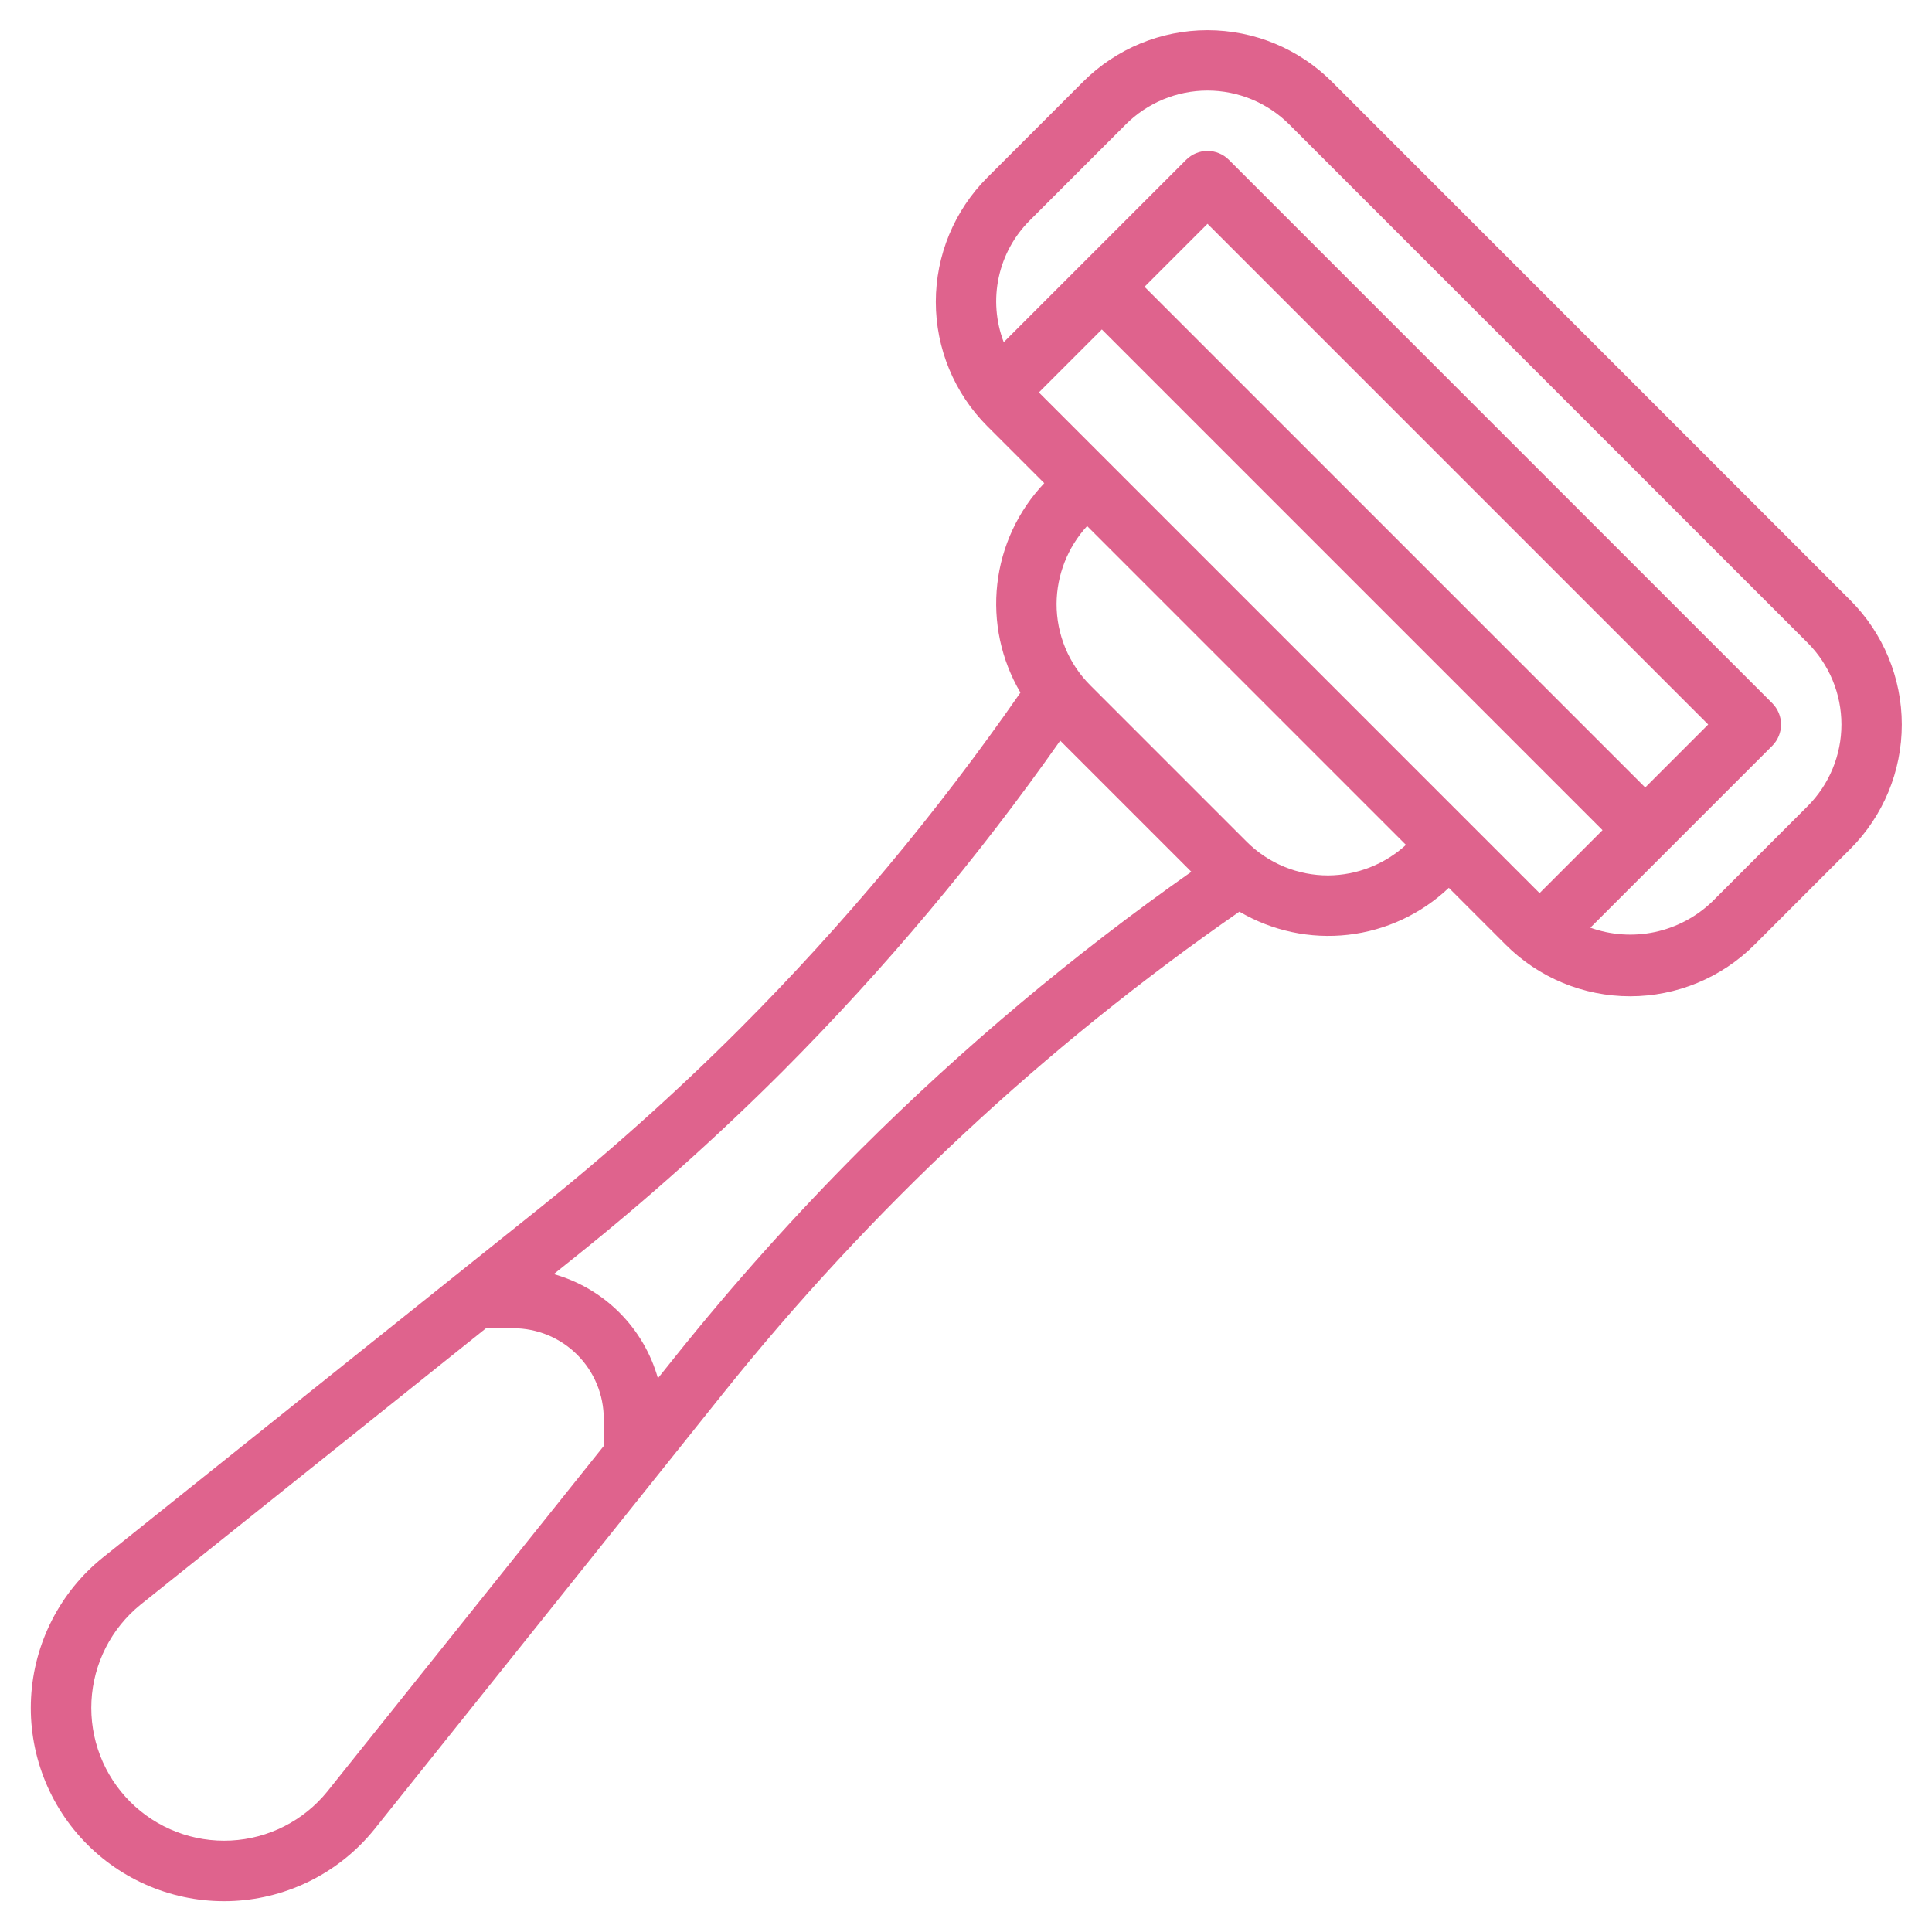 <?xml version="1.0" encoding="UTF-8"?> <svg xmlns="http://www.w3.org/2000/svg" width="512" height="512" viewBox="0 0 512 512" fill="none"><path d="M352.969 21.656C344.225 12.912 332.366 8 320.001 8C307.635 8 295.776 12.912 287.033 21.656L261.657 47.032C252.913 55.775 248.001 67.634 248.001 80C248.001 92.365 252.913 104.224 261.657 112.968L276.737 128.048C269.801 135.358 265.434 144.727 264.295 154.74C263.156 164.752 265.308 174.863 270.425 183.544C248.356 215.34 223.506 245.113 196.169 272.512C179.174 289.507 161.253 305.55 142.489 320.568L27.201 412.8C21.613 417.311 17.037 422.947 13.77 429.342C10.503 435.737 8.617 442.748 8.236 449.92C7.855 457.091 8.987 464.262 11.558 470.967C14.129 477.673 18.082 483.762 23.16 488.84C28.238 493.918 34.328 497.871 41.033 500.442C47.738 503.013 54.91 504.145 62.081 503.764C69.252 503.383 76.263 501.498 82.658 498.231C89.053 494.963 94.689 490.387 99.201 484.8L191.433 369.512C230.668 320.46 276.826 277.373 328.457 241.6C337.138 246.716 347.249 248.868 357.261 247.729C367.273 246.59 376.642 242.223 383.953 235.288L399.033 250.368C407.776 259.111 419.635 264.023 432.001 264.023C444.366 264.023 456.225 259.111 464.969 250.368L490.345 224.992C499.088 216.248 504 204.389 504 192.024C504 179.658 499.088 167.799 490.345 159.056L352.969 21.656ZM86.729 474.784C83.623 478.613 79.747 481.746 75.353 483.982C70.958 486.218 66.143 487.505 61.219 487.761C56.296 488.017 51.373 487.236 46.77 485.468C42.168 483.7 37.988 480.985 34.502 477.499C31.015 474.012 28.3 469.833 26.533 465.23C24.765 460.627 23.983 455.705 24.239 450.781C24.495 445.857 25.783 441.042 28.018 436.648C30.254 432.253 33.388 428.378 37.217 425.272L128.801 352H136.001C142.366 352 148.47 354.528 152.971 359.029C157.472 363.53 160.001 369.634 160.001 376V383.2L86.729 474.784ZM228.169 304.52C210.759 321.934 194.324 340.295 178.937 359.52L174.353 365.256C172.498 358.676 168.986 352.683 164.152 347.849C159.318 343.015 153.324 339.502 146.745 337.648L152.481 333.064C171.704 317.673 190.068 301.237 207.489 283.832C234.434 256.797 259.017 227.506 280.969 196.28L315.721 231.032C284.494 252.986 255.203 277.571 228.169 304.52ZM352.001 232C347.979 232.009 343.995 231.221 340.279 229.682C336.564 228.143 333.19 225.883 330.353 223.032L288.969 181.648C286.118 178.811 283.858 175.437 282.318 171.721C280.779 168.006 279.991 164.022 280.001 160C280.057 152.37 282.942 145.033 288.097 139.408L372.593 223.904C366.968 229.059 359.63 231.943 352.001 232ZM275.313 104L292.001 87.312L424.689 220L408.001 236.688L275.313 104ZM436.001 208.688L303.313 76L320.001 59.312L452.689 192L436.001 208.688ZM479.033 213.656L453.657 239.032C449.451 243.042 444.213 245.803 438.528 247.007C432.843 248.21 426.935 247.809 421.465 245.848L469.657 197.656C471.157 196.155 471.999 194.121 471.999 192C471.999 189.878 471.157 187.844 469.657 186.344L325.657 42.344C324.157 40.844 322.122 40.001 320.001 40.001C317.879 40.001 315.845 40.844 314.345 42.344L266.001 90.688C263.901 85.201 263.442 79.223 264.68 73.481C265.917 67.738 268.797 62.479 272.969 58.344L298.345 32.968C304.089 27.226 311.879 24 320.001 24C328.123 24 335.912 27.226 341.657 32.968L479.033 170.344C484.775 176.088 488.001 183.878 488.001 192C488.001 200.122 484.775 207.911 479.033 213.656Z" fill="#DF638D"></path></svg> 